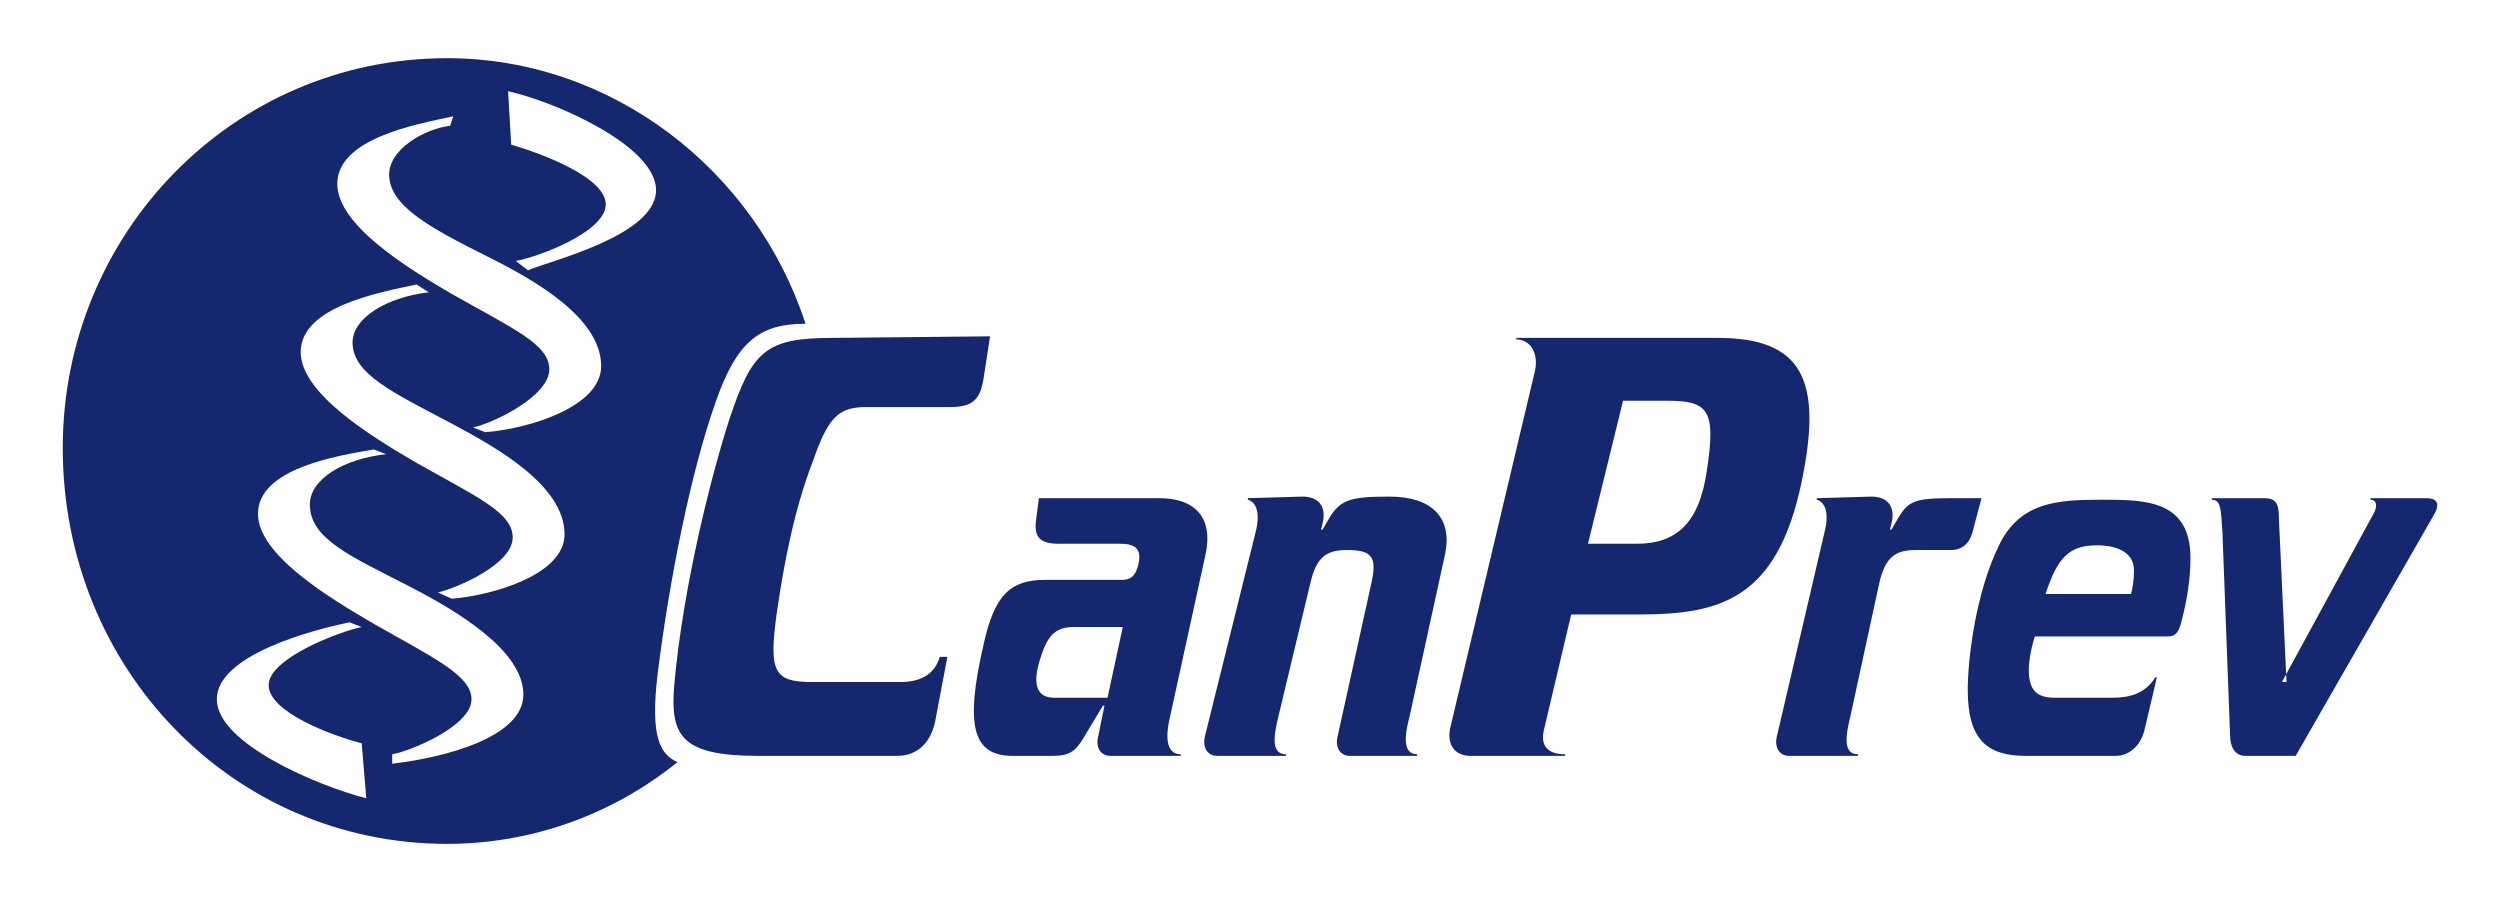 <svg xmlns="http://www.w3.org/2000/svg" width="194" height="70" viewBox="0 0 194 70" fill="none"><path fill-rule="evenodd" clip-rule="evenodd" d="M34.696 65.484C41.324 65.484 47.597 63.167 52.568 59.143C51.266 58.533 50.437 57.314 51.029 52.315C51.976 44.755 53.633 36.585 55.526 31.22C57.184 26.465 58.959 25.123 62.51 25.123C58.604 13.174 47.478 4.516 34.696 4.516C18.007 4.516 4.87 18.173 4.87 34.756C4.87 51.827 18.007 65.484 34.696 65.484ZM28.423 61.948C24.635 60.972 16.824 57.68 16.824 54.266C16.824 50.852 24.162 48.901 27.121 48.291L28.068 48.657C26.292 49.023 20.848 51.096 20.848 53.168C20.848 55.241 25.701 57.07 28.068 57.68L28.423 61.948ZM30.435 59.265V58.533C31.855 58.29 36.589 56.339 36.589 54.266C36.589 52.437 33.749 51.096 29.015 48.413C25.464 46.34 20.02 43.048 20.02 39.877C20.02 36.341 26.174 35.366 29.015 34.878L29.962 35.244C26.648 35.61 24.044 37.195 24.044 39.146C24.044 41.828 27.239 43.17 31.737 45.486C35.524 47.437 40.614 50.486 40.614 53.9C40.614 57.192 34.577 58.777 30.435 59.265ZM35.051 46.462L33.986 45.974C35.524 45.608 39.785 43.779 39.785 41.706C39.785 39.755 36.944 38.536 32.21 35.853C28.66 33.781 23.334 30.488 23.334 27.318C23.334 23.782 29.488 22.684 32.329 22.075L33.275 22.684C30.08 23.05 27.358 24.636 27.358 26.586C27.358 29.025 30.553 30.488 34.932 32.805C38.602 34.756 43.809 37.683 43.809 41.463C43.809 44.633 38.128 46.218 35.051 46.462ZM37.655 33.537L36.708 33.171C38.365 32.805 42.626 30.732 42.626 28.659C42.626 26.708 39.785 25.489 35.051 22.806C31.5 20.733 26.174 17.441 26.174 14.271C26.174 10.735 32.329 9.637 35.169 9.028L34.932 9.759C32.92 10.003 30.198 11.588 30.198 13.539C30.198 15.978 33.394 17.685 37.773 19.88C41.442 21.709 46.65 24.636 46.65 28.416C46.65 31.586 40.969 33.293 37.655 33.537ZM58.84 58.656H69.611C71.15 58.656 72.215 57.68 72.57 55.973L73.517 50.974H72.925C72.57 52.193 71.623 52.925 69.848 52.925H62.983C60.024 52.925 59.669 52.071 60.261 47.681C60.853 43.535 61.681 39.39 63.101 35.732C64.285 32.317 65.113 31.586 67.244 31.586H73.754C75.529 31.586 76.121 30.976 76.357 29.147L76.831 26.099L64.64 26.221C59.432 26.221 58.367 27.196 56.592 32.561C55.29 36.585 53.041 45.243 52.331 53.046C51.976 57.07 52.804 58.656 58.84 58.656ZM40.969 20.977L40.022 20.246C41.56 20.002 47.005 18.051 47.005 15.856C47.005 13.783 42.152 11.954 39.667 11.223L39.43 7.077C43.217 7.93 50.911 11.345 50.911 14.759C50.911 18.295 42.626 20.246 40.969 20.977ZM78.606 58.656H81.683C82.985 58.656 83.459 58.29 84.05 57.314L85.589 54.754H85.707L85.234 57.07C84.997 57.924 85.352 58.656 86.181 58.656H91.625V58.533C90.442 58.533 90.442 57.07 90.797 55.607L93.519 43.17C94.229 40.121 92.691 38.658 89.968 38.658H80.618L80.381 40.487C80.263 41.706 80.737 42.194 82.157 42.194H86.891C88.075 42.194 88.666 42.56 88.311 43.901C88.075 44.755 87.72 44.999 87.009 44.999H81.092C78.369 44.999 77.186 46.218 76.357 49.876C74.819 56.461 75.529 58.656 78.606 58.656ZM80.618 51.461C81.21 49.388 81.802 48.657 83.34 48.657H87.128L85.944 54.144H81.802C80.5 54.144 80.145 53.168 80.618 51.461ZM94.466 58.656H99.792V58.533C98.608 58.533 98.845 57.07 99.2 55.607L101.686 45.243C102.159 43.17 102.988 42.682 104.526 42.682C106.42 42.682 106.893 43.17 106.42 45.243L103.816 57.07C103.579 57.924 103.934 58.656 104.763 58.656H109.971V58.533C108.787 58.533 109.024 56.948 109.379 55.607L112.101 43.17C112.811 40.121 111.036 38.536 107.84 38.536C104.645 38.536 103.934 38.78 102.988 40.487L102.633 41.097H102.514L102.633 40.609C102.988 39.146 102.159 38.536 101.094 38.536L96.833 38.658V38.78C97.306 38.902 97.898 39.512 97.425 41.341C97.425 41.341 93.519 57.07 93.519 57.07C93.282 57.924 93.638 58.656 94.466 58.656H94.466ZM114.113 58.656H121.451V58.533C120.031 58.533 119.558 57.802 119.794 56.705L121.925 47.681H127.251C133.524 47.681 137.903 46.462 139.797 37.439C141.454 29.513 139.915 26.221 133.287 26.221H117.664V26.343C118.847 26.343 119.439 27.562 119.084 28.903L112.574 56.339C112.219 57.68 112.811 58.656 114.113 58.656ZM123.227 42.194L125.949 31.098H129.381C132.577 31.098 133.169 31.83 132.458 36.463C131.867 40.731 129.973 42.194 127.014 42.194H123.227ZM138.85 58.656H144.176V58.533C142.992 58.533 143.229 57.07 143.584 55.607L145.833 45.243C146.306 43.17 147.135 42.682 148.673 42.682H151.396C152.224 42.682 152.816 42.194 153.053 41.341L153.763 38.658H151.751C148.555 38.658 148.082 38.78 147.135 40.487L146.78 41.097H146.661L146.78 40.609C147.135 39.146 146.306 38.536 145.241 38.536L140.98 38.658C140.98 38.658 140.98 38.78 140.98 38.78C141.454 38.902 142.046 39.512 141.572 41.341L137.903 57.07C137.666 57.924 138.021 58.656 138.85 58.656H138.85ZM157.195 58.656H164.178C165.362 58.656 166.19 57.68 166.427 56.583L167.374 52.559H167.255C166.427 53.9 165.125 54.144 163.941 54.144H159.444C158.023 54.144 157.432 53.534 157.432 51.949C157.432 51.461 157.55 50.486 157.905 49.388H168.202C168.794 49.388 169.031 49.145 169.267 48.291C169.741 46.462 169.978 44.877 169.978 43.292C169.978 38.78 166.427 38.78 163.113 38.78C159.799 38.78 156.84 38.902 155.183 42.194C153.289 45.974 152.697 51.217 152.697 53.534C152.697 57.314 154.118 58.656 157.195 58.656ZM158.734 46.096C159.681 43.17 160.627 42.316 162.758 42.316C163.705 42.316 165.598 42.56 165.598 44.267C165.598 44.999 165.48 45.73 165.362 46.096H158.734ZM174.238 58.656H178.144L188.915 39.877C189.388 39.024 189.033 38.658 188.323 38.658H183.944V38.78C184.417 38.78 184.535 39.268 184.18 39.877L177.079 52.925H177.434L176.842 40.243C176.842 39.024 176.606 38.658 175.659 38.658H171.635V38.78C172.345 38.78 172.345 39.512 172.463 41.341L173.055 57.07C173.055 57.924 173.41 58.656 174.238 58.656Z" fill="#14276F"></path></svg>